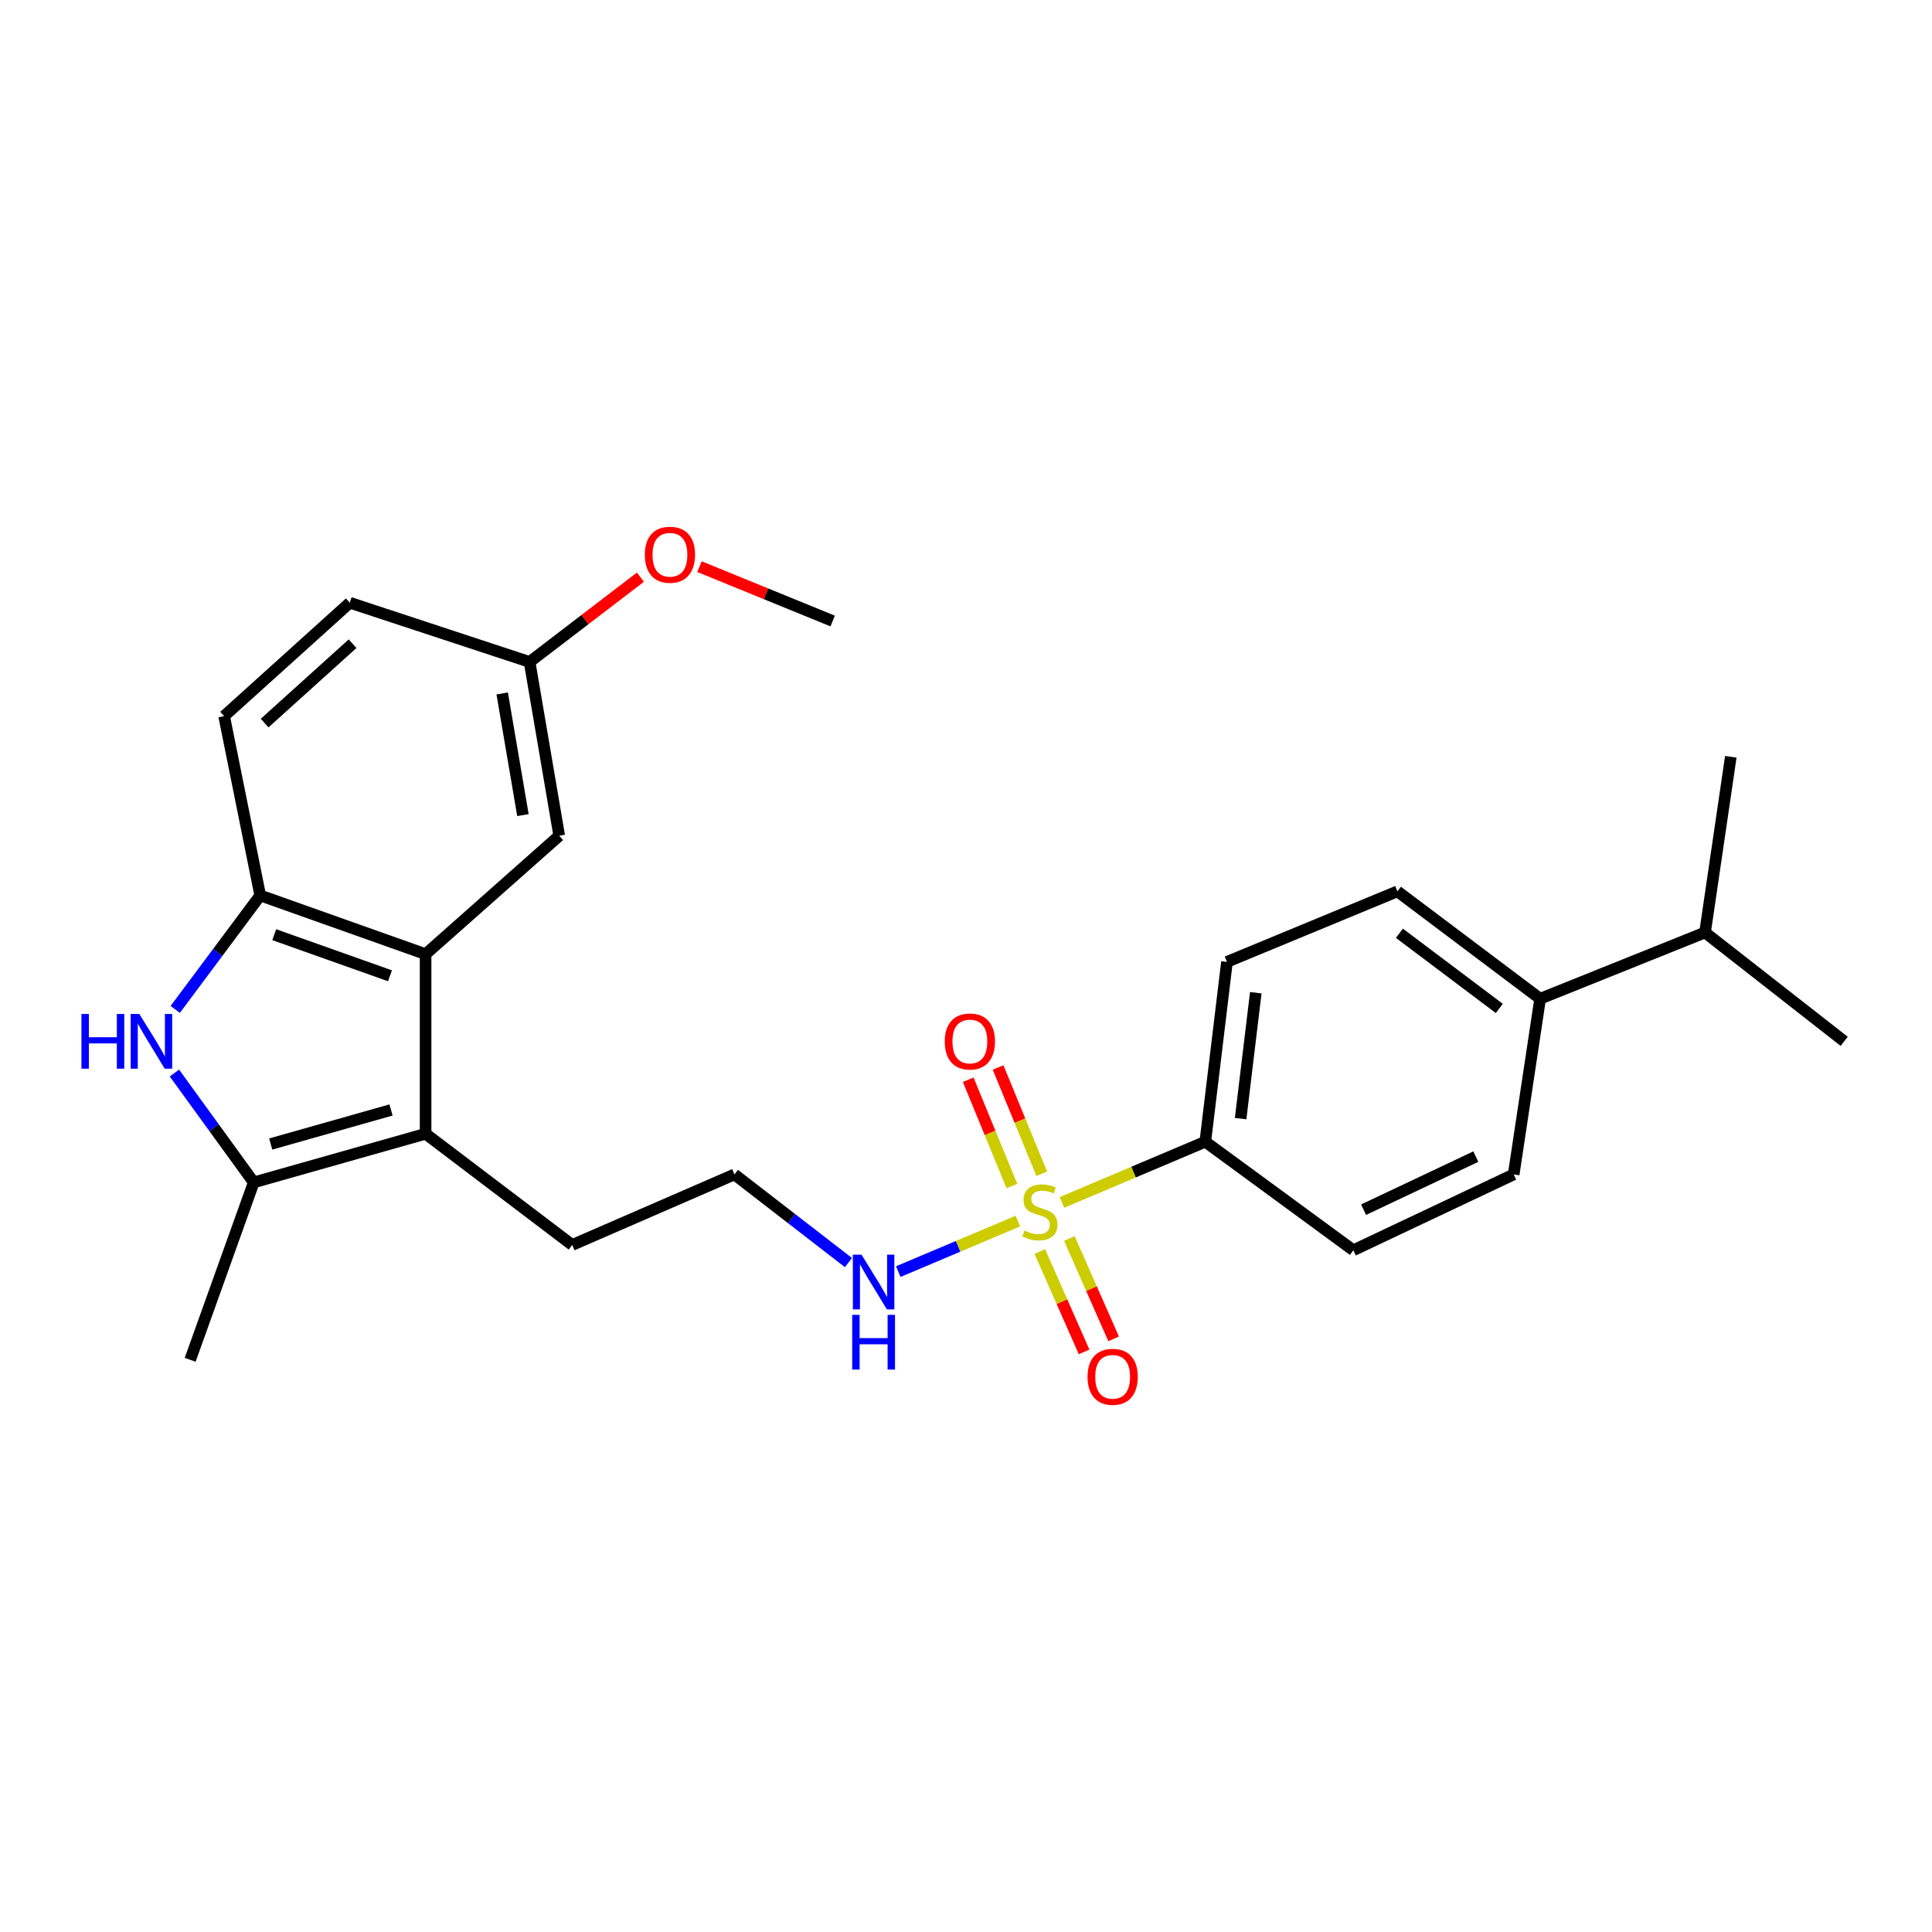 <?xml version='1.0' encoding='iso-8859-1'?>
<svg version='1.1' baseProfile='full'
              xmlns='http://www.w3.org/2000/svg'
                      xmlns:rdkit='http://www.rdkit.org/xml'
                      xmlns:xlink='http://www.w3.org/1999/xlink'
                  xml:space='preserve'
width='1000px' height='1000px' viewBox='0 0 1000 1000'>
<!-- END OF HEADER -->
<rect style='opacity:1.0;fill:#FFFFFF;stroke:none' width='1000' height='1000' x='0' y='0'> </rect>
<path class='bond-5' d='M 549.664,622.372 L 586.761,606.662' style='fill:none;fill-rule:evenodd;stroke:#CCCC00;stroke-width:6px;stroke-linecap:butt;stroke-linejoin:miter;stroke-opacity:1' />
<path class='bond-5' d='M 586.761,606.662 L 623.859,590.953' style='fill:none;fill-rule:evenodd;stroke:#000000;stroke-width:6px;stroke-linecap:butt;stroke-linejoin:miter;stroke-opacity:1' />
<path class='bond-6' d='M 538.205,647.786 L 549.665,673.764' style='fill:none;fill-rule:evenodd;stroke:#CCCC00;stroke-width:6px;stroke-linecap:butt;stroke-linejoin:miter;stroke-opacity:1' />
<path class='bond-6' d='M 549.665,673.764 L 561.124,699.741' style='fill:none;fill-rule:evenodd;stroke:#FF0000;stroke-width:6px;stroke-linecap:butt;stroke-linejoin:miter;stroke-opacity:1' />
<path class='bond-6' d='M 553.5,641.039 L 564.959,667.017' style='fill:none;fill-rule:evenodd;stroke:#CCCC00;stroke-width:6px;stroke-linecap:butt;stroke-linejoin:miter;stroke-opacity:1' />
<path class='bond-6' d='M 564.959,667.017 L 576.419,692.994' style='fill:none;fill-rule:evenodd;stroke:#FF0000;stroke-width:6px;stroke-linecap:butt;stroke-linejoin:miter;stroke-opacity:1' />
<path class='bond-7' d='M 539.207,607.519 L 527.902,580.015' style='fill:none;fill-rule:evenodd;stroke:#CCCC00;stroke-width:6px;stroke-linecap:butt;stroke-linejoin:miter;stroke-opacity:1' />
<path class='bond-7' d='M 527.902,580.015 L 516.597,552.512' style='fill:none;fill-rule:evenodd;stroke:#FF0000;stroke-width:6px;stroke-linecap:butt;stroke-linejoin:miter;stroke-opacity:1' />
<path class='bond-7' d='M 523.745,613.874 L 512.44,586.371' style='fill:none;fill-rule:evenodd;stroke:#CCCC00;stroke-width:6px;stroke-linecap:butt;stroke-linejoin:miter;stroke-opacity:1' />
<path class='bond-7' d='M 512.44,586.371 L 501.136,558.867' style='fill:none;fill-rule:evenodd;stroke:#FF0000;stroke-width:6px;stroke-linecap:butt;stroke-linejoin:miter;stroke-opacity:1' />
<path class='bond-8' d='M 526.843,632.025 L 495.894,645.104' style='fill:none;fill-rule:evenodd;stroke:#CCCC00;stroke-width:6px;stroke-linecap:butt;stroke-linejoin:miter;stroke-opacity:1' />
<path class='bond-8' d='M 495.894,645.104 L 464.944,658.183' style='fill:none;fill-rule:evenodd;stroke:#0000FF;stroke-width:6px;stroke-linecap:butt;stroke-linejoin:miter;stroke-opacity:1' />
<path class='bond-0' d='M 90.285,555.407 L 110.81,583.707' style='fill:none;fill-rule:evenodd;stroke:#0000FF;stroke-width:6px;stroke-linecap:butt;stroke-linejoin:miter;stroke-opacity:1' />
<path class='bond-0' d='M 110.81,583.707 L 131.335,612.007' style='fill:none;fill-rule:evenodd;stroke:#000000;stroke-width:6px;stroke-linecap:butt;stroke-linejoin:miter;stroke-opacity:1' />
<path class='bond-27' d='M 90.697,522.477 L 112.697,492.977' style='fill:none;fill-rule:evenodd;stroke:#0000FF;stroke-width:6px;stroke-linecap:butt;stroke-linejoin:miter;stroke-opacity:1' />
<path class='bond-27' d='M 112.697,492.977 L 134.697,463.478' style='fill:none;fill-rule:evenodd;stroke:#000000;stroke-width:6px;stroke-linecap:butt;stroke-linejoin:miter;stroke-opacity:1' />
<path class='bond-1' d='M 220.287,586.83 L 296.172,644.391' style='fill:none;fill-rule:evenodd;stroke:#000000;stroke-width:6px;stroke-linecap:butt;stroke-linejoin:miter;stroke-opacity:1' />
<path class='bond-2' d='M 220.287,586.83 L 131.335,612.007' style='fill:none;fill-rule:evenodd;stroke:#000000;stroke-width:6px;stroke-linecap:butt;stroke-linejoin:miter;stroke-opacity:1' />
<path class='bond-2' d='M 202.392,574.521 L 140.126,592.145' style='fill:none;fill-rule:evenodd;stroke:#000000;stroke-width:6px;stroke-linecap:butt;stroke-linejoin:miter;stroke-opacity:1' />
<path class='bond-3' d='M 220.287,586.83 L 220.287,493.875' style='fill:none;fill-rule:evenodd;stroke:#000000;stroke-width:6px;stroke-linecap:butt;stroke-linejoin:miter;stroke-opacity:1' />
<path class='bond-20' d='M 131.335,612.007 L 98.431,703.829' style='fill:none;fill-rule:evenodd;stroke:#000000;stroke-width:6px;stroke-linecap:butt;stroke-linejoin:miter;stroke-opacity:1' />
<path class='bond-4' d='M 220.287,493.875 L 134.697,463.478' style='fill:none;fill-rule:evenodd;stroke:#000000;stroke-width:6px;stroke-linecap:butt;stroke-linejoin:miter;stroke-opacity:1' />
<path class='bond-4' d='M 201.854,505.068 L 141.941,483.79' style='fill:none;fill-rule:evenodd;stroke:#000000;stroke-width:6px;stroke-linecap:butt;stroke-linejoin:miter;stroke-opacity:1' />
<path class='bond-9' d='M 220.287,493.875 L 289.449,432.58' style='fill:none;fill-rule:evenodd;stroke:#000000;stroke-width:6px;stroke-linecap:butt;stroke-linejoin:miter;stroke-opacity:1' />
<path class='bond-11' d='M 134.697,463.478 L 116.012,370.663' style='fill:none;fill-rule:evenodd;stroke:#000000;stroke-width:6px;stroke-linecap:butt;stroke-linejoin:miter;stroke-opacity:1' />
<path class='bond-12' d='M 623.859,590.953 L 700.487,647.131' style='fill:none;fill-rule:evenodd;stroke:#000000;stroke-width:6px;stroke-linecap:butt;stroke-linejoin:miter;stroke-opacity:1' />
<path class='bond-13' d='M 623.859,590.953 L 635.078,497.868' style='fill:none;fill-rule:evenodd;stroke:#000000;stroke-width:6px;stroke-linecap:butt;stroke-linejoin:miter;stroke-opacity:1' />
<path class='bond-13' d='M 642.139,578.991 L 649.992,513.831' style='fill:none;fill-rule:evenodd;stroke:#000000;stroke-width:6px;stroke-linecap:butt;stroke-linejoin:miter;stroke-opacity:1' />
<path class='bond-21' d='M 439.161,653.514 L 409.654,630.699' style='fill:none;fill-rule:evenodd;stroke:#0000FF;stroke-width:6px;stroke-linecap:butt;stroke-linejoin:miter;stroke-opacity:1' />
<path class='bond-21' d='M 409.654,630.699 L 380.147,607.883' style='fill:none;fill-rule:evenodd;stroke:#000000;stroke-width:6px;stroke-linecap:butt;stroke-linejoin:miter;stroke-opacity:1' />
<path class='bond-16' d='M 289.449,432.58 L 274.116,342.625' style='fill:none;fill-rule:evenodd;stroke:#000000;stroke-width:6px;stroke-linecap:butt;stroke-linejoin:miter;stroke-opacity:1' />
<path class='bond-16' d='M 270.67,421.896 L 259.936,358.927' style='fill:none;fill-rule:evenodd;stroke:#000000;stroke-width:6px;stroke-linecap:butt;stroke-linejoin:miter;stroke-opacity:1' />
<path class='bond-10' d='M 797.175,516.944 L 723.296,461.361' style='fill:none;fill-rule:evenodd;stroke:#000000;stroke-width:6px;stroke-linecap:butt;stroke-linejoin:miter;stroke-opacity:1' />
<path class='bond-10' d='M 776.043,521.965 L 724.328,483.056' style='fill:none;fill-rule:evenodd;stroke:#000000;stroke-width:6px;stroke-linecap:butt;stroke-linejoin:miter;stroke-opacity:1' />
<path class='bond-18' d='M 797.175,516.944 L 882.524,482.656' style='fill:none;fill-rule:evenodd;stroke:#000000;stroke-width:6px;stroke-linecap:butt;stroke-linejoin:miter;stroke-opacity:1' />
<path class='bond-26' d='M 797.175,516.944 L 783.477,607.883' style='fill:none;fill-rule:evenodd;stroke:#000000;stroke-width:6px;stroke-linecap:butt;stroke-linejoin:miter;stroke-opacity:1' />
<path class='bond-28' d='M 116.012,370.663 L 181.049,311.968' style='fill:none;fill-rule:evenodd;stroke:#000000;stroke-width:6px;stroke-linecap:butt;stroke-linejoin:miter;stroke-opacity:1' />
<path class='bond-28' d='M 136.967,374.269 L 182.494,333.183' style='fill:none;fill-rule:evenodd;stroke:#000000;stroke-width:6px;stroke-linecap:butt;stroke-linejoin:miter;stroke-opacity:1' />
<path class='bond-14' d='M 700.487,647.131 L 783.477,607.883' style='fill:none;fill-rule:evenodd;stroke:#000000;stroke-width:6px;stroke-linecap:butt;stroke-linejoin:miter;stroke-opacity:1' />
<path class='bond-14' d='M 705.789,626.132 L 763.882,598.658' style='fill:none;fill-rule:evenodd;stroke:#000000;stroke-width:6px;stroke-linecap:butt;stroke-linejoin:miter;stroke-opacity:1' />
<path class='bond-15' d='M 635.078,497.868 L 723.296,461.361' style='fill:none;fill-rule:evenodd;stroke:#000000;stroke-width:6px;stroke-linecap:butt;stroke-linejoin:miter;stroke-opacity:1' />
<path class='bond-19' d='M 274.116,342.625 L 181.049,311.968' style='fill:none;fill-rule:evenodd;stroke:#000000;stroke-width:6px;stroke-linecap:butt;stroke-linejoin:miter;stroke-opacity:1' />
<path class='bond-22' d='M 274.116,342.625 L 302.794,320.685' style='fill:none;fill-rule:evenodd;stroke:#000000;stroke-width:6px;stroke-linecap:butt;stroke-linejoin:miter;stroke-opacity:1' />
<path class='bond-22' d='M 302.794,320.685 L 331.473,298.745' style='fill:none;fill-rule:evenodd;stroke:#FF0000;stroke-width:6px;stroke-linecap:butt;stroke-linejoin:miter;stroke-opacity:1' />
<path class='bond-17' d='M 296.172,644.391 L 380.147,607.883' style='fill:none;fill-rule:evenodd;stroke:#000000;stroke-width:6px;stroke-linecap:butt;stroke-linejoin:miter;stroke-opacity:1' />
<path class='bond-23' d='M 882.524,482.656 L 954.545,538.992' style='fill:none;fill-rule:evenodd;stroke:#000000;stroke-width:6px;stroke-linecap:butt;stroke-linejoin:miter;stroke-opacity:1' />
<path class='bond-24' d='M 882.524,482.656 L 895.86,391.717' style='fill:none;fill-rule:evenodd;stroke:#000000;stroke-width:6px;stroke-linecap:butt;stroke-linejoin:miter;stroke-opacity:1' />
<path class='bond-25' d='M 362.034,293.287 L 396.509,307.364' style='fill:none;fill-rule:evenodd;stroke:#FF0000;stroke-width:6px;stroke-linecap:butt;stroke-linejoin:miter;stroke-opacity:1' />
<path class='bond-25' d='M 396.509,307.364 L 430.984,321.441' style='fill:none;fill-rule:evenodd;stroke:#000000;stroke-width:6px;stroke-linecap:butt;stroke-linejoin:miter;stroke-opacity:1' />
<path  class='atom-0' d='M 530.26 636.921
Q 530.58 637.041, 531.9 637.601
Q 533.22 638.161, 534.66 638.521
Q 536.14 638.841, 537.58 638.841
Q 540.26 638.841, 541.82 637.561
Q 543.38 636.241, 543.38 633.961
Q 543.38 632.401, 542.58 631.441
Q 541.82 630.481, 540.62 629.961
Q 539.42 629.441, 537.42 628.841
Q 534.9 628.081, 533.38 627.361
Q 531.9 626.641, 530.82 625.121
Q 529.78 623.601, 529.78 621.041
Q 529.78 617.481, 532.18 615.281
Q 534.62 613.081, 539.42 613.081
Q 542.7 613.081, 546.42 614.641
L 545.5 617.721
Q 542.1 616.321, 539.54 616.321
Q 536.78 616.321, 535.26 617.481
Q 533.74 618.601, 533.78 620.561
Q 533.78 622.081, 534.54 623.001
Q 535.34 623.921, 536.46 624.441
Q 537.62 624.961, 539.54 625.561
Q 542.1 626.361, 543.62 627.161
Q 545.14 627.961, 546.22 629.601
Q 547.34 631.201, 547.34 633.961
Q 547.34 637.881, 544.7 640.001
Q 542.1 642.081, 537.74 642.081
Q 535.22 642.081, 533.3 641.521
Q 531.42 641.001, 529.18 640.081
L 530.26 636.921
' fill='#CCCC00'/>
<path  class='atom-1' d='M 42.16 524.832
L 46 524.832
L 46 536.872
L 60.48 536.872
L 60.48 524.832
L 64.32 524.832
L 64.32 553.152
L 60.48 553.152
L 60.48 540.072
L 46 540.072
L 46 553.152
L 42.16 553.152
L 42.16 524.832
' fill='#0000FF'/>
<path  class='atom-1' d='M 72.12 524.832
L 81.4 539.832
Q 82.32 541.312, 83.8 543.992
Q 85.28 546.672, 85.36 546.832
L 85.36 524.832
L 89.12 524.832
L 89.12 553.152
L 85.24 553.152
L 75.28 536.752
Q 74.12 534.832, 72.88 532.632
Q 71.68 530.432, 71.32 529.752
L 71.32 553.152
L 67.64 553.152
L 67.64 524.832
L 72.12 524.832
' fill='#0000FF'/>
<path  class='atom-7' d='M 562.91 712.629
Q 562.91 705.829, 566.27 702.029
Q 569.63 698.229, 575.91 698.229
Q 582.19 698.229, 585.55 702.029
Q 588.91 705.829, 588.91 712.629
Q 588.91 719.509, 585.51 723.429
Q 582.11 727.309, 575.91 727.309
Q 569.67 727.309, 566.27 723.429
Q 562.91 719.549, 562.91 712.629
M 575.91 724.109
Q 580.23 724.109, 582.55 721.229
Q 584.91 718.309, 584.91 712.629
Q 584.91 707.069, 582.55 704.269
Q 580.23 701.429, 575.91 701.429
Q 571.59 701.429, 569.23 704.229
Q 566.91 707.029, 566.91 712.629
Q 566.91 718.349, 569.23 721.229
Q 571.59 724.109, 575.91 724.109
' fill='#FF0000'/>
<path  class='atom-8' d='M 489.003 539.072
Q 489.003 532.272, 492.363 528.472
Q 495.723 524.672, 502.003 524.672
Q 508.283 524.672, 511.643 528.472
Q 515.003 532.272, 515.003 539.072
Q 515.003 545.952, 511.603 549.872
Q 508.203 553.752, 502.003 553.752
Q 495.763 553.752, 492.363 549.872
Q 489.003 545.992, 489.003 539.072
M 502.003 550.552
Q 506.323 550.552, 508.643 547.672
Q 511.003 544.752, 511.003 539.072
Q 511.003 533.512, 508.643 530.712
Q 506.323 527.872, 502.003 527.872
Q 497.683 527.872, 495.323 530.672
Q 493.003 533.472, 493.003 539.072
Q 493.003 544.792, 495.323 547.672
Q 497.683 550.552, 502.003 550.552
' fill='#FF0000'/>
<path  class='atom-9' d='M 445.917 649.418
L 455.197 664.418
Q 456.117 665.898, 457.597 668.578
Q 459.077 671.258, 459.157 671.418
L 459.157 649.418
L 462.917 649.418
L 462.917 677.738
L 459.037 677.738
L 449.077 661.338
Q 447.917 659.418, 446.677 657.218
Q 445.477 655.018, 445.117 654.338
L 445.117 677.738
L 441.437 677.738
L 441.437 649.418
L 445.917 649.418
' fill='#0000FF'/>
<path  class='atom-9' d='M 441.097 680.57
L 444.937 680.57
L 444.937 692.61
L 459.417 692.61
L 459.417 680.57
L 463.257 680.57
L 463.257 708.89
L 459.417 708.89
L 459.417 695.81
L 444.937 695.81
L 444.937 708.89
L 441.097 708.89
L 441.097 680.57
' fill='#0000FF'/>
<path  class='atom-23' d='M 333.759 287.131
Q 333.759 280.331, 337.119 276.531
Q 340.479 272.731, 346.759 272.731
Q 353.039 272.731, 356.399 276.531
Q 359.759 280.331, 359.759 287.131
Q 359.759 294.011, 356.359 297.931
Q 352.959 301.811, 346.759 301.811
Q 340.519 301.811, 337.119 297.931
Q 333.759 294.051, 333.759 287.131
M 346.759 298.611
Q 351.079 298.611, 353.399 295.731
Q 355.759 292.811, 355.759 287.131
Q 355.759 281.571, 353.399 278.771
Q 351.079 275.931, 346.759 275.931
Q 342.439 275.931, 340.079 278.731
Q 337.759 281.531, 337.759 287.131
Q 337.759 292.851, 340.079 295.731
Q 342.439 298.611, 346.759 298.611
' fill='#FF0000'/>
</svg>
